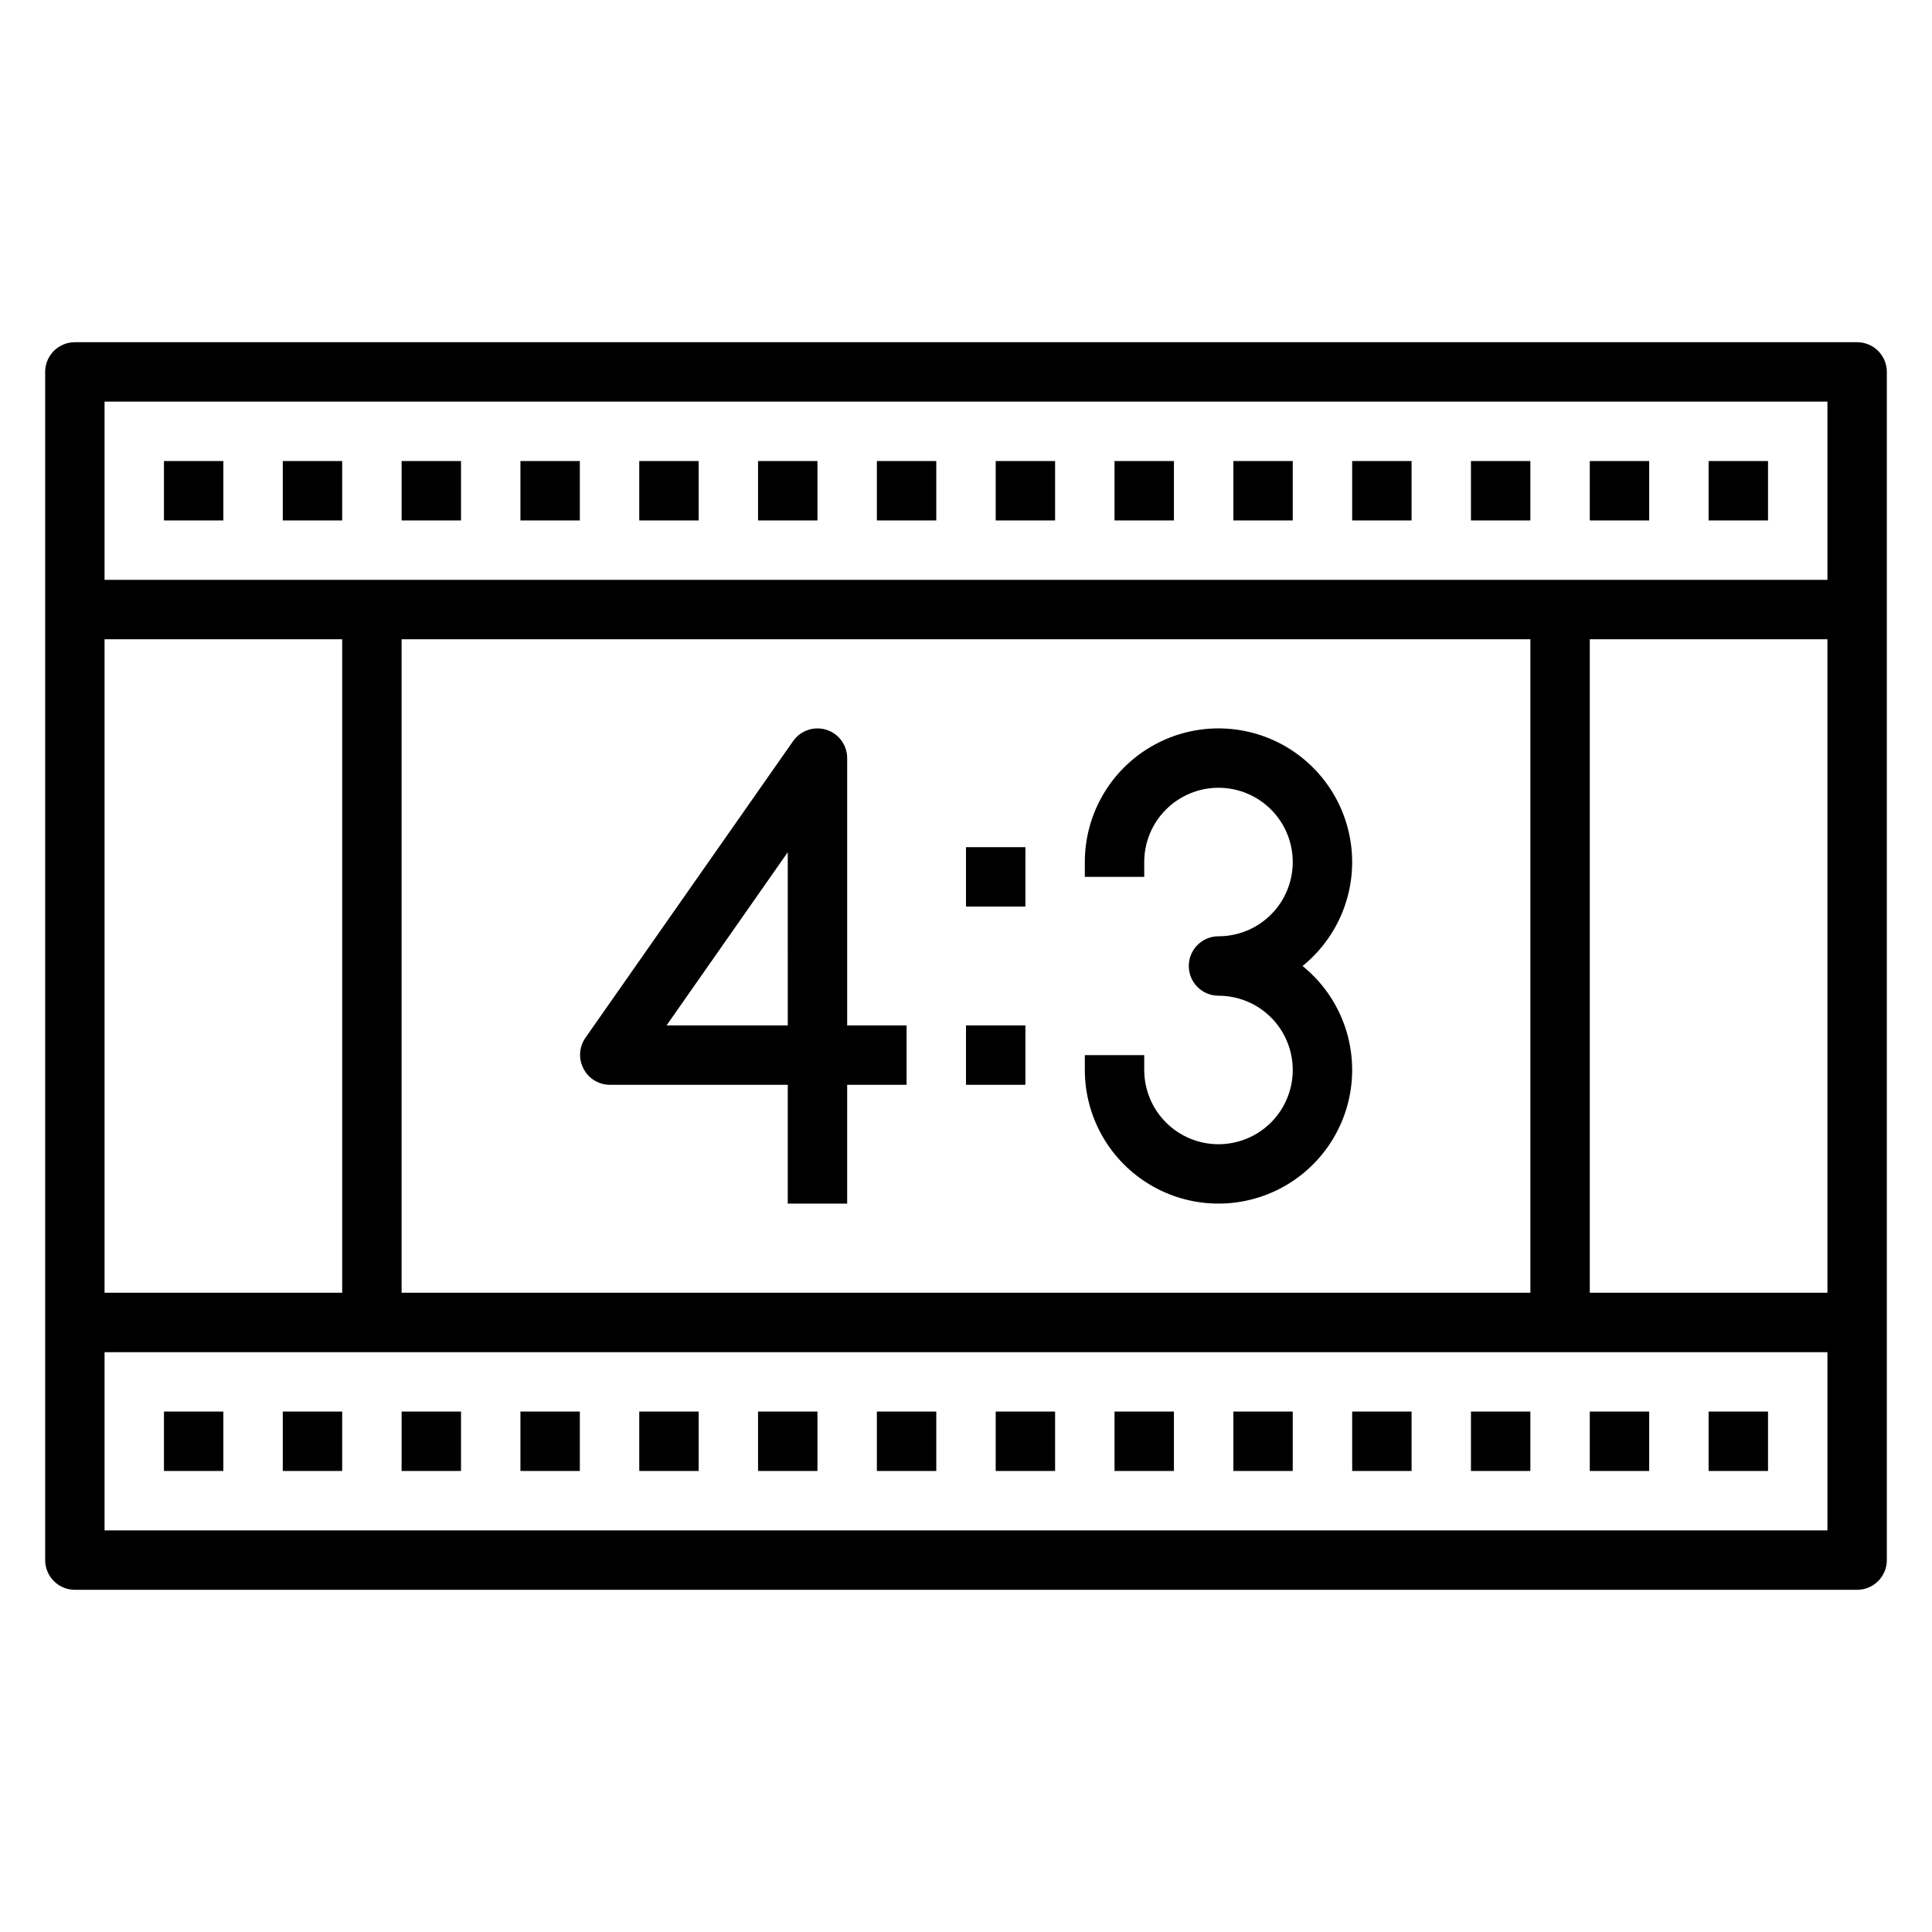 <?xml version="1.0" encoding="UTF-8"?>
<!-- Uploaded to: ICON Repo, www.iconrepo.com, Generator: ICON Repo Mixer Tools -->
<svg fill="#000000" width="800px" height="800px" version="1.1" viewBox="144 144 512 512" xmlns="http://www.w3.org/2000/svg">
 <g>
  <path d="m636.16 234.69h-472.32c-4.348 0-7.871 3.523-7.871 7.871v314.88c0 2.09 0.832 4.09 2.305 5.566 1.477 1.477 3.481 2.309 5.566 2.309h472.32c2.086 0 4.09-0.832 5.566-2.309 1.477-1.477 2.305-3.477 2.305-5.566v-314.88c0-2.09-0.828-4.09-2.305-5.566-1.477-1.477-3.481-2.305-5.566-2.305zm-7.871 15.742v47.23l-456.58 0.004v-47.234zm-456.58 236.16v-173.18h62.977v173.18zm78.719-173.18h299.14v173.18h-299.14zm314.88 0h62.977v173.18h-62.977zm-393.6 236.16v-47.23h456.58v47.23z"/>
  <path d="m187.45 518.08h15.742v15.742h-15.742z"/>
  <path d="m218.94 518.08h15.742v15.742h-15.742z"/>
  <path d="m250.43 518.08h15.742v15.742h-15.742z"/>
  <path d="m281.92 518.08h15.742v15.742h-15.742z"/>
  <path d="m313.41 518.08h15.742v15.742h-15.742z"/>
  <path d="m344.89 518.08h15.742v15.742h-15.742z"/>
  <path d="m376.38 518.08h15.742v15.742h-15.742z"/>
  <path d="m439.36 518.08h15.742v15.742h-15.742z"/>
  <path d="m470.85 518.08h15.742v15.742h-15.742z"/>
  <path d="m502.34 518.08h15.742v15.742h-15.742z"/>
  <path d="m533.82 518.08h15.742v15.742h-15.742z"/>
  <path d="m565.31 518.08h15.742v15.742h-15.742z"/>
  <path d="m596.8 518.08h15.742v15.742h-15.742z"/>
  <path d="m407.87 518.08h15.742v15.742h-15.742z"/>
  <path d="m187.45 266.18h15.742v15.742h-15.742z"/>
  <path d="m218.94 266.18h15.742v15.742h-15.742z"/>
  <path d="m250.43 266.18h15.742v15.742h-15.742z"/>
  <path d="m281.92 266.18h15.742v15.742h-15.742z"/>
  <path d="m313.41 266.18h15.742v15.742h-15.742z"/>
  <path d="m344.89 266.18h15.742v15.742h-15.742z"/>
  <path d="m376.38 266.18h15.742v15.742h-15.742z"/>
  <path d="m439.36 266.18h15.742v15.742h-15.742z"/>
  <path d="m470.85 266.18h15.742v15.742h-15.742z"/>
  <path d="m502.34 266.18h15.742v15.742h-15.742z"/>
  <path d="m533.82 266.18h15.742v15.742h-15.742z"/>
  <path d="m565.31 266.18h15.742v15.742h-15.742z"/>
  <path d="m596.8 266.18h15.742v15.742h-15.742z"/>
  <path d="m407.87 266.18h15.742v15.742h-15.742z"/>
  <path d="m368.51 344.89c-0.008-3.434-2.242-6.469-5.519-7.492-3.277-1.027-6.844 0.188-8.809 3.004l-55.105 78.719v0.004c-1.578 2.336-1.789 5.336-0.551 7.871 1.289 2.707 4.008 4.449 7.008 4.488h47.23v31.488h15.742l0.004-31.488h15.742v-15.746h-15.742zm-15.742 70.848h-32.121l32.117-45.895z"/>
  <path d="m489.19 400c9.457-7.648 14.328-19.613 12.902-31.691-1.422-12.074-8.941-22.578-19.914-27.82-10.977-5.238-23.871-4.484-34.156 2.004-10.289 6.484-16.531 17.793-16.531 29.953v3.938h15.742v-3.938c0-5.219 2.074-10.223 5.766-13.914 3.688-3.691 8.695-5.766 13.914-5.766s10.227 2.074 13.918 5.766c3.688 3.691 5.762 8.695 5.762 13.914s-2.074 10.227-5.762 13.918c-3.691 3.691-8.699 5.762-13.918 5.762-4.348 0-7.871 3.527-7.871 7.875s3.523 7.871 7.871 7.871c5.219 0 10.227 2.074 13.918 5.762 3.688 3.691 5.762 8.699 5.762 13.918s-2.074 10.227-5.762 13.914c-3.691 3.691-8.699 5.766-13.918 5.766s-10.227-2.074-13.914-5.766c-3.691-3.688-5.766-8.695-5.766-13.914v-3.938h-15.742v3.938c0 12.16 6.242 23.469 16.531 29.957 10.285 6.484 23.18 7.238 34.156 2 10.973-5.242 18.492-15.742 19.914-27.82 1.426-12.078-3.445-24.043-12.902-31.688z"/>
  <path d="m400 368.51h15.742v15.742h-15.742z"/>
  <path d="m400 415.74h15.742v15.742h-15.742z"/>
 </g>
</svg>
